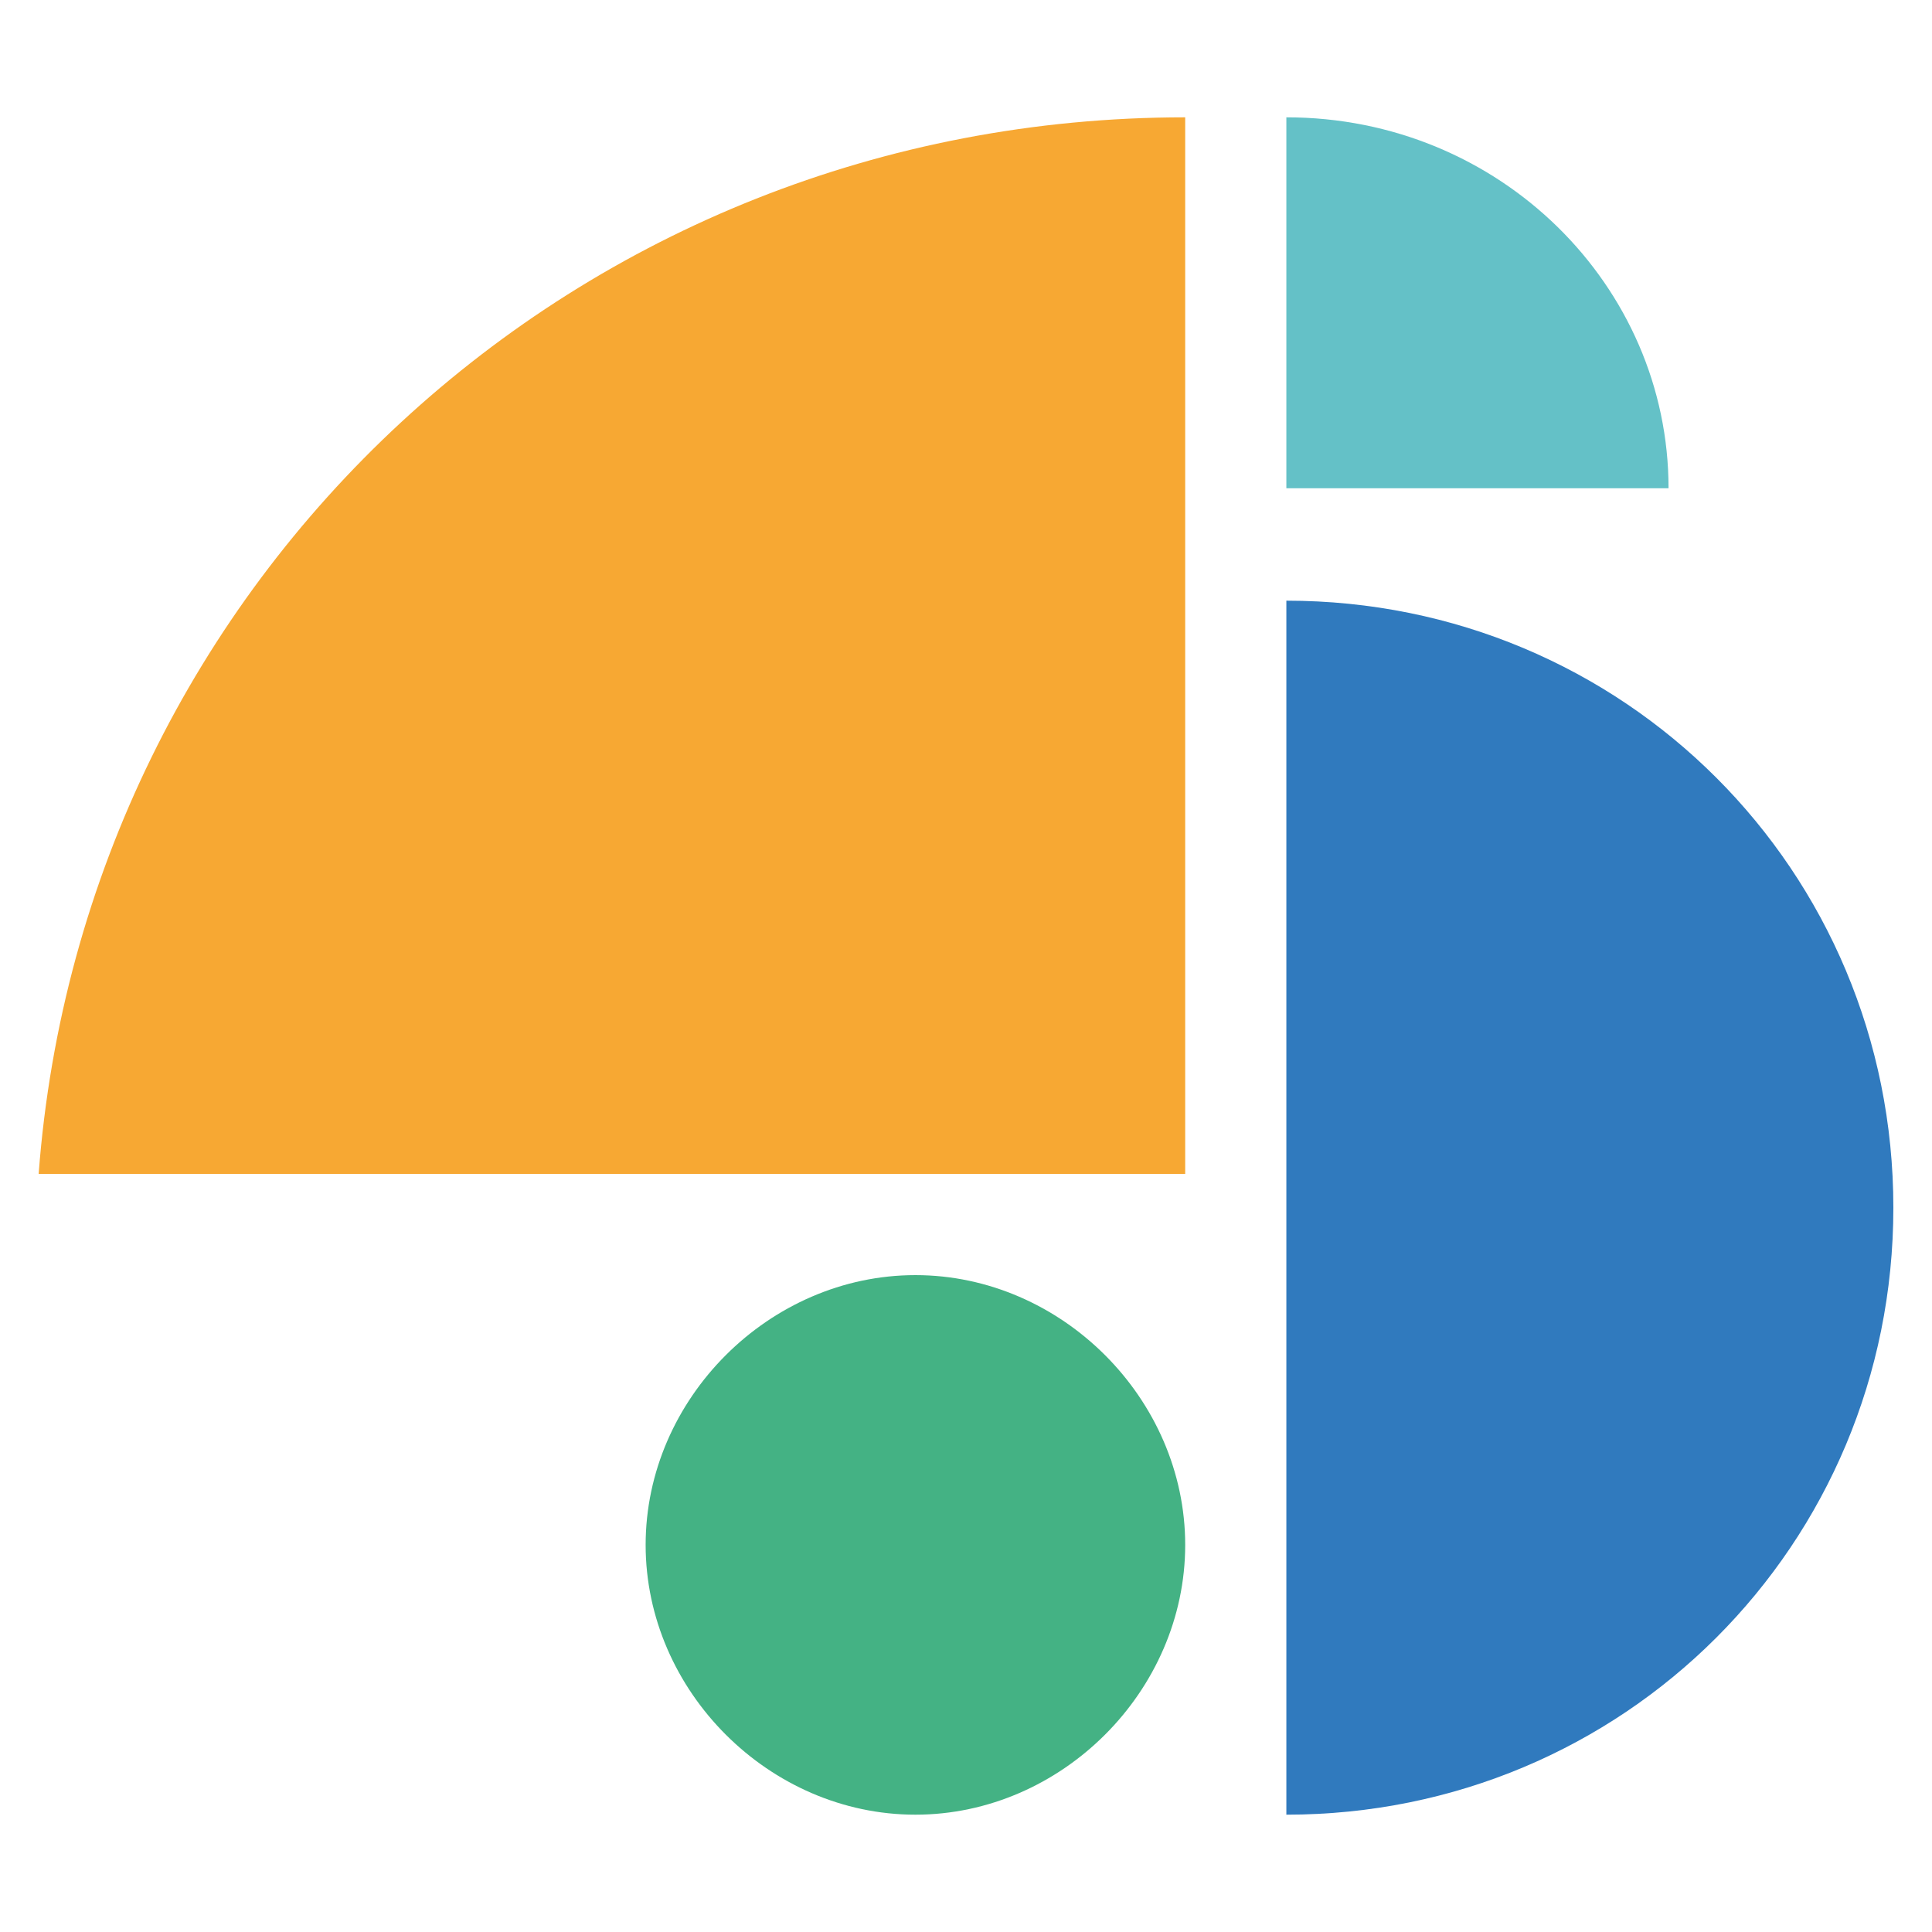 <?xml version="1.0" encoding="UTF-8"?>
<svg xmlns="http://www.w3.org/2000/svg" width="500" height="500" viewBox="0 0 500 500" fill="none">
  <path d="M10 303.817H306.727V30.363C149.636 30.363 21.636 149.636 10 303.817Z" fill="#F7A833"></path>
  <path d="M332.909 469.637C420.182 469.637 490 399.819 490 312.546C490 225.273 420.182 155.455 332.909 155.455V469.637Z" fill="#307ABE"></path>
  <path d="M306.727 399.819C306.727 437.637 274.727 469.637 236.909 469.637C199.091 469.637 167.091 437.637 167.091 399.819C167.091 362.001 199.091 330.001 236.909 330.001C274.727 330.001 306.727 362.001 306.727 399.819Z" fill="#44B284"></path>
  <path d="M332.909 30.363C388.182 30.363 431.818 73.999 431.818 126.363H332.909V30.363Z" fill="#64C1C7"></path>
</svg>
